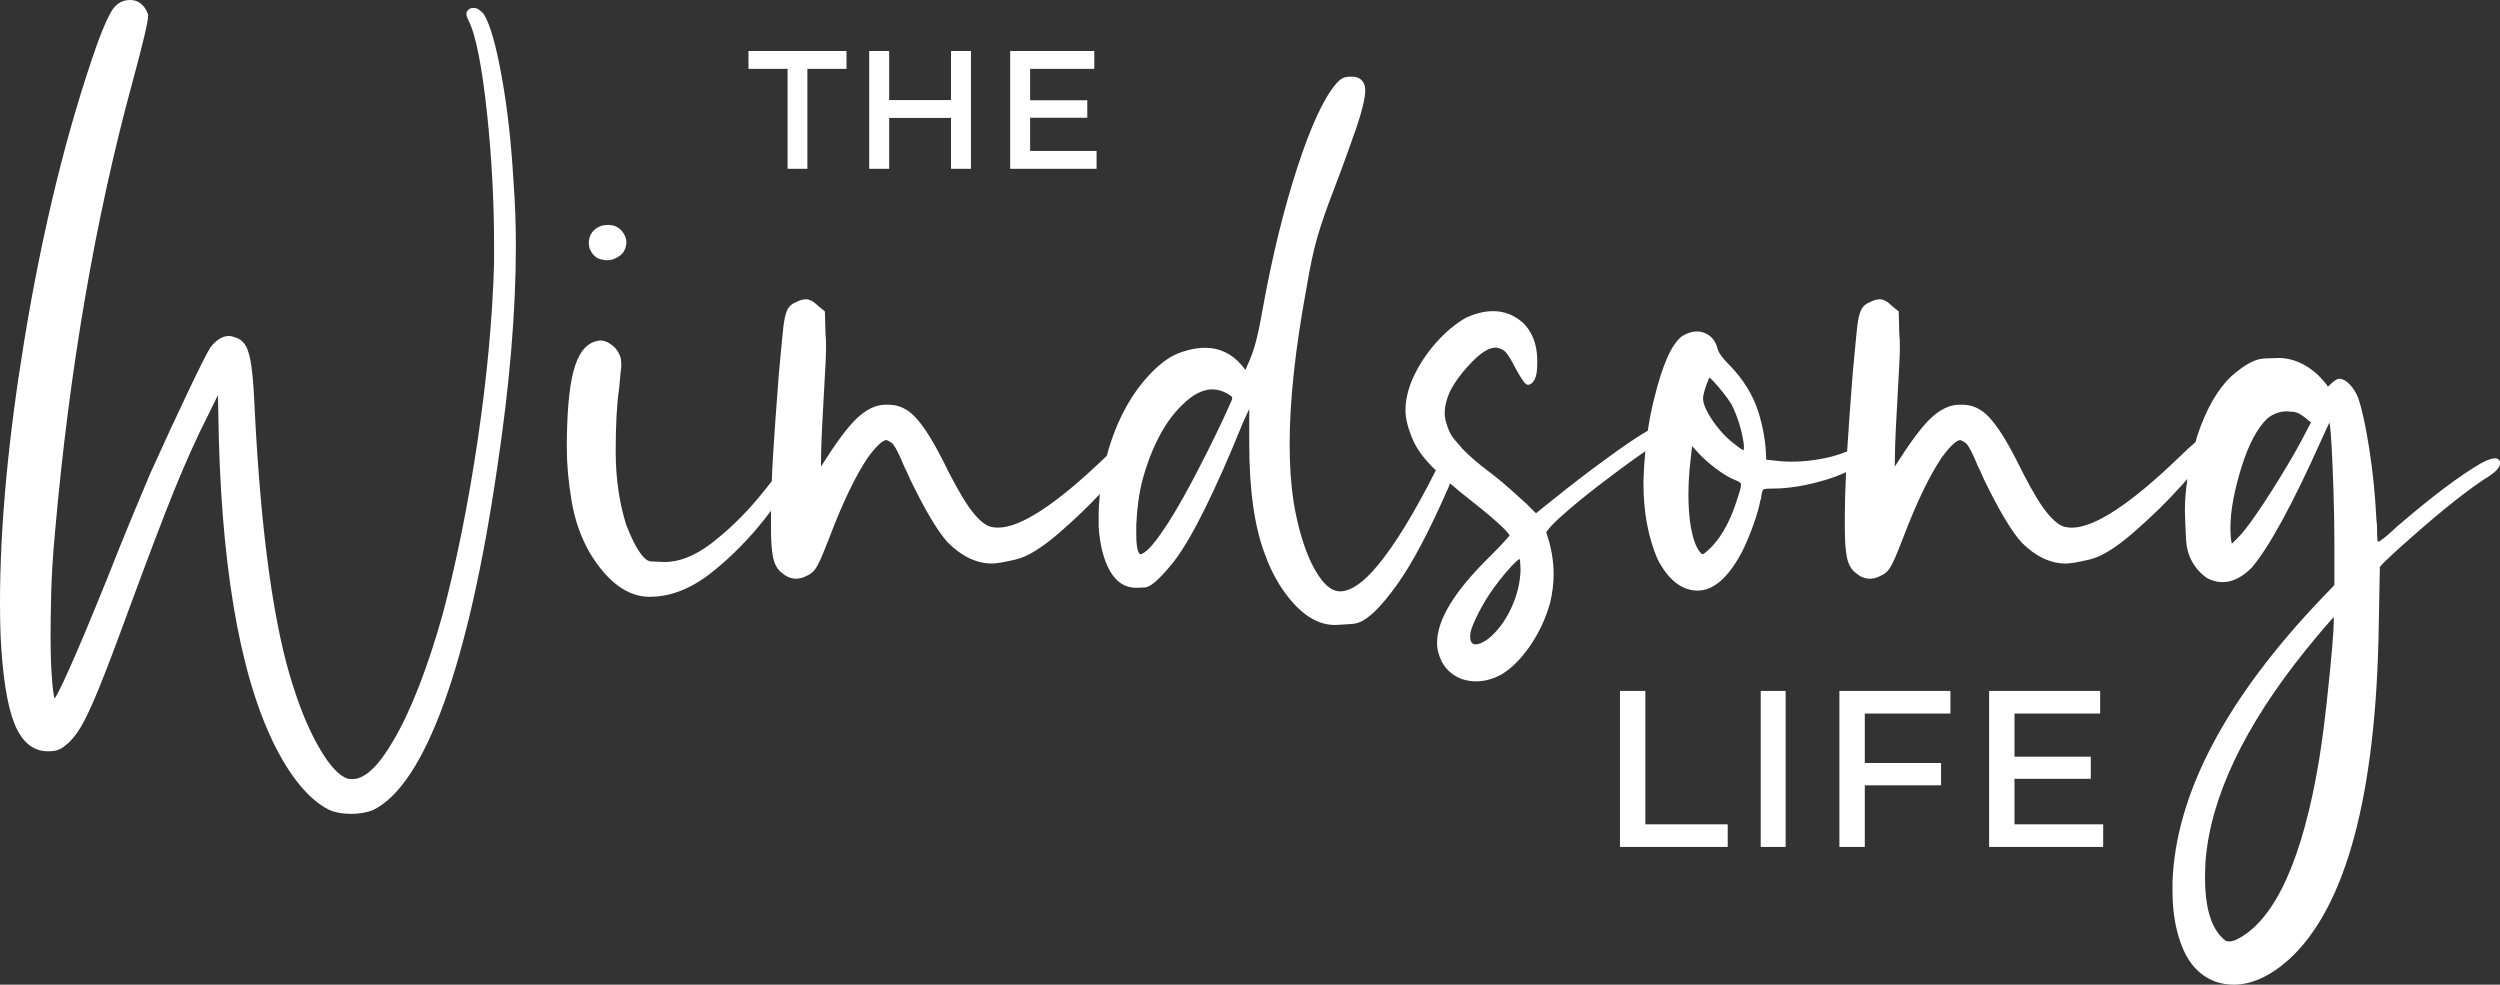 <?xml version="1.0" encoding="iso-8859-1"?>
<!-- Generator: Adobe Illustrator 29.6.0, SVG Export Plug-In . SVG Version: 9.03 Build 0)  -->
<svg version="1.1" id="Layer_1" xmlns="http://www.w3.org/2000/svg" xmlns:xlink="http://www.w3.org/1999/xlink" x="0px" y="0px"
	 width="360px" height="141.794px" viewBox="0 0 360 141.794" enable-background="new 0 0 360 141.794" xml:space="preserve">
<rect x="0" y="0" width="360" height="141.794" fill="#333333" stroke="none"/>
<path fill="#FFFFFF" d="M84.881,35.719c-0.062-0.249-0.093-0.499-0.093-0.744c0-0.57,0.162-1.084,0.481-1.529
	c0.577-0.708,1.335-1.057,2.267-1.057c0.818,0,1.478,0.277,1.959,0.822c0.47,0.533,0.708,1.126,0.708,1.763
	c-0.067,0.856-0.411,1.487-1.024,1.906c-0.579,0.396-1.159,0.597-1.724,0.597c-0.25,0-0.501-0.031-0.745-0.093
	c-0.81-0.123-1.432-0.669-1.812-1.615L84.881,35.719z M72.248,11.038c-0.829-4.582-1.67-7.52-2.57-8.984l-0.036-0.05
	c-0.369-0.431-0.756-0.717-1.148-0.847l-0.287-0.02c-0.487,0-0.744,0.206-0.877,0.391c-0.081,0.095-0.166,0.251-0.166,0.488
	c0,0.229,0.091,0.517,0.289,0.914c1.054,2.004,1.969,6.626,2.718,13.739c0.646,6.243,0.974,12.511,0.974,18.631v2.587
	c-0.216,7.798-1.008,16.36-2.352,25.445c-1.347,9.094-3.038,17.519-5.024,25.034c-2.202,7.836-4.594,13.978-7.11,18.257
	c-2.134,3.695-4.123,5.568-5.913,5.568c-0.246,0-0.493-0.025-0.688-0.061c-1.203-0.4-2.525-1.804-3.929-4.171
	c-1.44-2.426-2.74-5.444-3.863-8.974c-2.793-8.479-4.672-21.91-5.585-39.916c-0.11-2.658-0.261-4.718-0.449-6.125
	c-0.2-1.473-0.468-2.489-0.821-3.105c-0.377-0.659-0.922-1.09-1.577-1.265c-0.322-0.128-0.608-0.19-0.875-0.19
	c-0.878,0-1.745,0.512-2.6,1.553c-0.447,0.667-1.492,2.728-3.196,6.3c-1.672,3.503-3.531,7.521-5.529,11.948
	c-0.516,1.205-1.388,3.284-2.52,6.012c-1.164,2.802-2.422,5.918-3.737,9.257c-5.105,12.638-6.915,16.261-7.522,17.154
	c-0.113-0.397-0.281-1.325-0.414-3.476c-0.107-1.55-0.161-3.344-0.161-5.331c0-1.36,0.027-3.393,0.082-6.041
	c0.053-2.647,0.244-5.737,0.566-9.187c2.047-23.303,5.786-45.048,11.115-64.631c1.539-5.661,2.287-8.827,2.287-9.682V2.178
	l-0.024-0.135C20.692,0.354,19.576,0,18.748,0c-1.054,0-1.901,0.453-2.515,1.346c-0.566,0.819-1.271,2.374-2.16,4.76
	C9.699,18.468,6.141,32.911,3.498,49.036C1.177,63.169,0,75.89,0,86.848c0,1.575,0.028,3.136,0.082,4.646
	c0.271,5.701,0.922,9.921,1.934,12.544c1.061,2.752,2.701,4.148,4.874,4.148c0.595,0,1.061-0.06,1.422-0.182
	c0.374-0.123,0.763-0.36,1.174-0.712c0.737-0.565,1.466-1.449,2.168-2.626c0.682-1.147,1.551-3.008,2.584-5.531
	c1.025-2.51,2.393-6.107,4.066-10.688c2.909-7.914,5.203-13.946,6.817-17.929c1.614-3.978,3.249-7.601,4.862-10.771l1.401-2.854
	l0.048,2.28c0.269,21.391,2.932,37.452,7.917,47.739c2.407,4.924,5.088,8.178,7.991,9.685c0.91,0.399,1.974,0.602,3.163,0.602
	c1.176,0,2.233-0.172,3.176-0.526c3.759-1.824,7.214-7.032,10.269-15.482c3.026-8.376,5.601-19.764,7.653-33.848
	c1.781-11.815,2.684-22.541,2.684-31.879c0-3.175-0.11-6.243-0.326-9.114C73.635,20.668,73.059,15.517,72.248,11.038z M360,66.459
	v0.256c0,0.528-0.467,1.096-1.47,1.786c-2.847,1.772-6.71,4.818-11.495,9.062c-0.895,0.783-1.663,1.47-2.348,2.105
	c-0.68,0.627-1.154,1.072-1.37,1.288l-0.619,0.688l-0.158,8.54c-0.38,24.298-4.714,40.426-12.879,47.934
	c-2.72,2.44-5.403,3.675-7.98,3.675c-0.789,0-1.59-0.114-2.381-0.339c-2.229-0.743-3.88-2.346-4.924-4.768
	c-1.018-2.368-1.534-5.151-1.534-8.273v-1.381c0.435-12.665,7.685-26.436,21.549-40.942l1.759-1.835v-6.337
	c0-2.122-0.041-4.494-0.122-7.05c-0.08-2.513-0.176-4.79-0.285-6.769c-0.083-1.518-0.182-2.607-0.293-3.251
	c-0.019,0.037-0.038,0.075-0.059,0.116c-0.243,0.485-0.61,1.272-1.09,2.34c-4.165,9.299-7.546,15.503-10.049,18.44
	c-2.153,2.155-4.353,2.625-6.495,1.472l-0.049-0.031c-1.822-1.366-2.803-3.226-2.917-5.531c-0.11-2.227-0.164-3.574-0.164-4.119
	c0-1.426,0.121-2.955,0.36-4.559c-0.131,0.143-0.268,0.292-0.412,0.445c-0.204,0.256-0.452,0.532-0.739,0.82
	c-1.823,2.038-4.034,4.194-6.558,6.391c-2.591,2.256-4.678,3.545-6.381,3.942c-1.665,0.39-2.784,0.579-3.419,0.579
	c-2.21,0-4.353-1.022-6.368-3.038c-1.457-1.62-3.204-4.545-5.355-8.954c-0.326-0.761-0.651-1.464-0.972-2.107
	c-1.032-2.54-1.552-3.154-1.771-3.297c-0.549-0.354-0.712-0.381-0.729-0.383c-0.311,0.001-1.085,0.328-2.68,2.518
	c-1.753,2.604-3.597,6.428-5.473,11.355c-0.537,1.397-0.976,2.481-1.306,3.225c-0.344,0.773-0.642,1.307-0.909,1.633
	c-0.28,0.343-0.644,0.613-1.081,0.802c-1.269,0.709-2.562,0.527-3.586-0.393c-0.642-0.465-1.09-1.242-1.3-2.286
	c-0.194-0.97-0.292-2.43-0.292-4.339v-1.543c0-1.795,0.059-3.877,0.178-6.351c-0.979,0.453-2.028,0.845-3.128,1.166
	c-2.702,0.792-5.185,1.194-7.378,1.194h-0.163c-0.637,0-0.946,0.039-1.092,0.072c-0.122,0.027-0.198,0.093-0.255,0.221
	c-0.064,0.142-0.151,0.441-0.212,1.057c0.001,0.055-0.018,0.166-0.102,0.29c-0.171,0.97-0.512,2.174-1.016,3.579
	c-0.52,1.447-1.059,2.732-1.601,3.818c-1.963,3.755-4.13,5.656-6.442,5.656h-0.081c-2.267-0.057-4.185-1.604-5.71-4.598
	c-1.326-3.143-1.992-6.744-1.992-10.731v-0.487c0.036-1.4,0.123-2.798,0.265-4.257c-0.237,0.164-0.483,0.336-0.742,0.519
	c-1.89,1.329-3.934,2.841-6.079,4.495c-2.118,1.635-3.927,3.131-5.377,4.444c-1.908,1.734-2.054,2.199-2.064,2.274v0.005
	c0.7,1.961,1.056,3.978,1.056,5.995c0,1.326-0.168,2.695-0.498,4.069c-0.608,2.209-1.569,4.283-2.859,6.177
	c-1.301,1.908-2.723,3.328-4.227,4.217c-1.904,0.998-3.819,1.227-5.684,0.602c-1.76-0.703-2.878-1.994-3.343-3.847
	c-0.114-0.402-0.174-0.848-0.174-1.314c0-3.389,2.509-7.491,7.671-12.538c0.792-0.791,1.484-1.511,2.056-2.136
	c0.443-0.484,0.638-0.716,0.725-0.825c-0.142-0.314-0.988-1.426-5.591-5.055c-1.051-0.805-2.029-1.609-2.975-2.444l-0.32,0.747
	c-2.652,6.061-5.07,10.646-7.187,13.629c-2.695,3.816-4.81,5.729-6.465,5.847c-1.543,0.11-2.402,0.163-2.628,0.163
	c-2.838,0-5.518-1.945-7.964-5.782c-0.827-1.322-1.523-2.768-2.07-4.301c-1.523-3.912-2.297-9.313-2.297-16.043v-4.952
	c0-0.011,0-0.022,0-0.034c-0.267,0.555-0.558,1.188-0.874,1.897c-4.05,9.988-7.402,16.738-9.956,20.05
	c-2.651,3.332-3.709,3.745-4.275,3.766c-0.768,0.028-1.179,0.04-1.233,0.04c-1.553,0-2.815-0.831-3.752-2.47
	c-0.893-1.62-1.428-3.751-1.593-6.339l-0.001-1.406c0-1.054,0.058-2.14,0.177-3.293c-1.662,1.779-3.588,3.624-5.739,5.497
	c-2.592,2.256-4.679,3.545-6.382,3.942c-1.666,0.39-2.784,0.579-3.419,0.579c-2.209,0-4.352-1.022-6.368-3.038
	c-1.459-1.622-3.205-4.547-5.353-8.955c-0.343-0.794-0.659-1.477-0.974-2.106c-1.032-2.541-1.552-3.155-1.771-3.297
	c-0.549-0.354-0.712-0.381-0.729-0.383c-0.311,0.001-1.085,0.328-2.679,2.518c-1.756,2.607-3.6,6.431-5.473,11.354
	c-0.542,1.405-0.982,2.49-1.308,3.225c-0.344,0.772-0.641,1.306-0.907,1.633c-0.282,0.344-0.646,0.613-1.083,0.802
	c-1.265,0.708-2.561,0.528-3.586-0.393c-0.642-0.465-1.09-1.242-1.3-2.286c-0.194-0.97-0.292-2.43-0.292-4.339v-1.543
	c0-0.258,0.004-0.527,0.009-0.802c-0.196,0.263-0.397,0.528-0.606,0.798c-2.387,3.092-5.06,5.819-7.945,8.105
	c-2.928,2.318-5.906,3.494-8.853,3.494h-0.242c-3.059-0.055-5.874-2.138-8.375-6.193c-1.322-2.257-2.227-4.8-2.693-7.569
	c-0.461-2.739-0.695-5.315-0.695-7.655c0-4.882,0.318-8.589,0.946-11.017c0.66-2.551,1.783-4.026,3.338-4.384l0.494-0.092
	c0.515,0,1.002,0.161,1.447,0.48c0.58,0.346,1.043,0.868,1.347,1.536c0.123,0.245,0.204,0.522,0.236,0.811
	c0.029,0.258,0.043,0.505,0.043,0.733c0,0.234-0.028,0.52-0.086,0.875c-0.051,0.569-0.133,1.435-0.241,2.572
	c-0.323,2.108-0.485,5.12-0.485,8.974c0,3.84,0.513,7.405,1.525,10.597c1.748,4.502,2.969,5.221,3.541,5.247
	c1.18,0.053,1.857,0.08,2.014,0.08c2.066,0,4.282-0.874,6.587-2.599c2.509-1.922,4.837-4.169,6.916-6.675
	c0.621-0.746,1.225-1.499,1.896-2.363c0.042-1.086,0.092-2.259,0.167-3.498c0.191-3.149,0.479-7.193,0.854-12.022
	c0.214-2.135,0.377-3.868,0.487-5.158c0.109-1.273,0.234-2.245,0.373-2.89c0.15-0.685,0.347-1.176,0.603-1.501
	c0.254-0.319,0.577-0.548,0.96-0.685c0.54-0.295,1.017-0.438,1.46-0.438l0.218,0.004c0.469,0.067,0.967,0.369,1.521,0.923
	l1.004,0.817l0.086,3.265c0.053,0.419,0.081,1.036,0.081,1.796c0,0.699-0.026,1.529-0.081,2.538c-0.11,1.95-0.218,3.951-0.326,6.007
	c-0.165,2.942-0.258,4.889-0.284,5.956c-0.027,1.106-0.04,1.901-0.04,2.385v0.398c2.083-3.313,3.728-5.544,5.018-6.808
	c1.423-1.394,2.854-2.101,4.254-2.101h0.487c1.404,0,2.675,0.588,3.778,1.747c1.171,1.226,2.467,3.248,3.963,6.18
	c1.504,3.062,2.765,5.325,3.748,6.731c0.961,1.377,1.884,2.306,2.744,2.76c0.409,0.182,0.929,0.28,1.522,0.28
	c3.237,0,8.392-3.377,15.322-10.038c0.089-0.088,0.167-0.161,0.247-0.236l0.079-0.075c0.177-0.668,0.344-1.275,0.548-1.884
	c1.31-3.932,3.17-7.203,5.526-9.724c0.936-0.989,1.833-1.773,2.667-2.331c0.85-0.564,1.847-0.992,2.965-1.272
	c0.838-0.222,1.664-0.336,2.452-0.336c2.058,0,3.824,0.838,5.25,2.49l0.564,0.704l0.237-0.593c0.488-1.031,0.89-2.13,1.204-3.286
	c0.318-1.162,0.671-2.844,1.048-4.998c1.35-7.451,3.007-14.227,4.927-20.144c1.928-5.948,3.797-10.021,5.555-12.106
	c0.36-0.419,0.673-0.7,0.961-0.861c0.309-0.17,0.703-0.253,1.206-0.253h0.163c1.182,0,1.869,0.651,1.934,1.832l0.001,0.185
	c0,1.08-0.431,2.874-1.319,5.484c-0.381,1.087-0.869,2.454-1.465,4.106c-0.591,1.637-1.166,3.183-1.708,4.594
	c-1.02,2.626-1.822,4.938-2.386,6.87c-0.558,1.912-1.088,4.382-1.574,7.34c-1.614,8.715-2.431,16.284-2.431,22.506
	c0,3.043,0.19,5.836,0.564,8.302c0.586,3.513,1.45,6.482,2.566,8.819c1.327,2.705,2.711,4.079,4.113,4.079h0.163
	c1.531-0.099,3.295-1.335,5.219-3.672c2.465-2.928,5.299-7.552,8.427-13.748c-1.588-1.523-2.693-2.988-3.286-4.355
	c-0.722-1.666-1.088-3.112-1.088-4.297c0-1.342,0.31-2.784,0.922-4.288c0.828-1.929,1.971-3.726,3.399-5.348
	c1.435-1.625,2.918-2.868,4.408-3.695c3.296-1.513,6.09-1.18,8.252,0.783c1.273,1.273,1.94,3.001,1.997,5.151l0,0.74
	c0,1.715-0.377,2.685-1.153,2.967l-0.134,0.024c-0.274,0-0.508-0.205-0.895-0.783c-0.277-0.415-0.583-0.93-0.911-1.532
	c-1.018-2.034-1.562-2.556-1.797-2.687c-0.425-0.236-0.798-0.355-1.108-0.355c-0.42,0-0.903,0.148-1.436,0.438
	c-0.712,0.408-1.595,1.188-2.617,2.315c-1.026,1.129-1.84,2.262-2.422,3.368c-0.56,1.174-0.847,2.292-0.847,3.309
	c0,0.495,0.075,0.972,0.223,1.417c0.291,0.98,0.603,1.732,1.27,2.495c0.914,1.045,1.105,1.272,1.154,1.331
	c1.058,1.059,2.246,2.084,3.53,3.047l0.65,0.487c0.999,0.778,1.949,1.577,2.83,2.378c0.893,0.81,1.582,1.432,2.068,1.864
	l1.154,1.151c0.113,0.112,0.198,0.194,0.262,0.254c0.722-0.599,2.199-1.779,4.415-3.531c2.307-1.824,4.771-3.672,7.325-5.492
	c1.709-1.218,3.174-2.182,4.359-2.869c0.244-1.63,0.522-3.05,0.848-4.336c1.221-5.111,2.571-8.159,4.127-9.311
	c1.163-0.681,2.253-0.807,3.139-0.455c0.981,0.367,1.636,1.14,1.939,2.294c0.071,0.383,0.429,1.084,1.766,2.421
	c1.932,1.986,3.302,4.209,4.076,6.611c0.73,2.269,1.118,4.606,1.153,6.95l1.194,0.125c1.899,0.257,4.178,0.216,6.712-0.239
	c1.231-0.214,2.459-0.564,3.747-1.069c0.19-3.037,0.461-6.816,0.804-11.239c0.218-2.172,0.382-3.905,0.488-5.158
	c0.109-1.277,0.234-2.25,0.372-2.89c0.149-0.686,0.347-1.177,0.605-1.502c0.253-0.317,0.576-0.547,0.959-0.684
	c0.533-0.29,1.024-0.438,1.46-0.438l0.218,0.004c0.469,0.067,0.967,0.369,1.521,0.923l1.004,0.817l0.084,3.265
	c0.054,0.414,0.081,1.014,0.081,1.796c0,0.713-0.027,1.567-0.082,2.539c-0.108,1.948-0.217,3.95-0.324,6.006
	c-0.161,2.845-0.257,4.848-0.284,5.956c-0.028,1.106-0.04,1.901-0.04,2.385v0.398c2.058-3.271,3.744-5.559,5.016-6.807
	c1.424-1.394,2.856-2.101,4.256-2.101h0.487c1.404,0,2.675,0.588,3.776,1.747c1.156,1.21,2.49,3.289,3.965,6.18
	c1.5,3.055,2.76,5.318,3.747,6.731c0.961,1.377,1.885,2.306,2.745,2.76c0.409,0.182,0.929,0.28,1.522,0.28
	c3.238,0,8.393-3.377,15.321-10.038c1.044-1.015,1.855-1.767,2.475-2.292c0.029-0.103,0.056-0.205,0.083-0.308
	c0.057-0.213,0.114-0.426,0.181-0.642c1.263-3.788,2.91-6.656,4.898-8.531c1.883-1.654,3.41-2.483,4.676-2.542
	c1.149-0.052,1.859-0.082,2.09-0.082c1.984,0,3.876,0.799,5.623,2.374c0.401,0.402,0.75,0.778,1.052,1.133
	c0.235,0.279,0.372,0.474,0.449,0.622c0.073-0.055,0.177-0.142,0.315-0.281c0.231-0.23,0.452-0.422,0.659-0.569
	c0.271-0.191,0.478-0.276,0.674-0.276c0.495,0,1,0.279,1.544,0.853c0.493,0.523,0.889,1.166,1.177,1.914
	c0.551,1.599,1.089,4.08,1.605,7.388c0.513,3.294,0.856,6.722,1.02,10.189c0.054,0.377,0.082,0.713,0.082,0.993
	c0,1.42,0.07,1.929,0.111,2.105c0.058,0.017,0.08,0.019,0.081,0.02c0.042-0.01,0.465-0.136,2.155-1.683
	c0.256-0.257,0.557-0.531,0.906-0.823c4.863-4.16,8.817-7.123,11.751-8.807c0.903-0.48,1.529-0.701,1.983-0.701
	c0.42,0,0.603,0.236,0.675,0.376L360,66.459z M336.056,88.863c-0.507,0.527-1.623,1.793-4.083,4.809
	c-8.785,10.923-13.621,21.093-14.37,30.226c-0.052,0.887-0.078,1.753-0.078,2.566c0,3.835,0.732,6.616,2.177,8.266
	c0.68,0.751,0.919,0.801,0.929,0.803c0.214,0.023,0.348,0.037,0.4,0.038c0.364,0,0.82-0.148,1.355-0.44
	c5.33-2.902,9.225-11.575,11.576-25.777c0.376-2.309,0.744-5.101,1.094-8.3c0.359-3.298,0.611-5.831,0.77-7.742
	c0.161-1.928,0.243-3.255,0.243-3.945C336.069,89.158,336.064,88.993,336.056,88.863z M332.408,60.536
	c-1.088-0.956-1.726-1.19-2.074-1.222c-0.589-0.053-0.933-0.08-1.02-0.08c-0.99,0-1.92,0.328-2.765,0.975
	c-1.482,1.38-2.772,3.793-3.804,7.151c-1.039,3.383-1.566,6.281-1.566,8.611c0,0.587,0.026,1.147,0.078,1.665
	c0.04,0.279,0.081,0.498,0.12,0.643c0.021-0.009,0.044-0.021,0.071-0.034l0.766-0.767c0.364-0.364,0.736-0.789,1.105-1.263
	c1.023-1.293,2.353-3.234,3.957-5.772c1.608-2.544,2.97-4.844,4.048-6.837l1.466-2.785L332.408,60.536z M251.118,64.036
	c-0.261-1.953-0.85-3.906-1.747-5.754c-0.303-0.5-0.718-1.087-1.214-1.713c-0.498-0.63-0.982-1.195-1.439-1.68
	c-0.28-0.296-0.457-0.449-0.563-0.529c-0.041,0.076-0.098,0.192-0.17,0.368c-0.182,0.444-0.355,0.937-0.515,1.466
	c-0.15,0.504-0.227,0.903-0.227,1.186c0,0.782,0.482,1.882,1.434,3.269c0.972,1.418,2.129,2.614,3.439,3.557
	c0.547,0.448,0.836,0.59,0.972,0.636c0.015-0.075,0.03-0.199,0.03-0.398V64.036z M250.583,69.51
	c-0.069-0.069-0.259-0.213-0.752-0.397c-0.854-0.343-1.828-0.934-2.905-1.762c-1.076-0.826-1.983-1.664-2.698-2.49l-0.004-0.005
	c-0.22-0.262-0.408-0.466-0.561-0.609c-0.023,0.171-0.052,0.405-0.087,0.724l-0.284,2.677c-0.107,1.205-0.161,2.395-0.161,3.532
	c0,1.438,0.081,2.786,0.241,4.007c0.31,2.127,0.798,3.589,1.45,4.341c0.141,0.176,0.265,0.27,0.353,0.27h0.075
	c0.147-0.08,0.497-0.329,1.273-1.103c1.511-1.614,2.738-3.913,3.638-6.82c0.331-0.992,0.442-1.408,0.477-1.584
	c0.064-0.323,0.074-0.446,0.074-0.491C250.711,69.688,250.672,69.599,250.583,69.51z M218.878,80.726
	c-0.013-0.103-0.026-0.187-0.037-0.257c-0.094,0.061-0.222,0.151-0.393,0.279c-0.455,0.407-1.003,0.982-1.602,1.687
	c-0.611,0.716-1.192,1.458-1.726,2.206c-0.745,1.011-1.458,2.168-2.123,3.444c-0.658,1.262-1.07,2.241-1.225,2.91
	c-0.046,0.233-0.071,0.453-0.071,0.642c0,0.883,0.374,1.049,0.497,1.103c0.087,0.027,0.209,0.048,0.329,0.048
	c0.312,0,0.877-0.142,1.797-0.817c1.288-1.031,2.386-2.487,3.249-4.316c0.864-1.832,1.329-3.689,1.384-5.521
	C218.957,81.626,218.93,81.153,218.878,80.726z M177.406,57.149c-0.064-0.07-0.215-0.201-0.567-0.404
	c-0.754-0.451-1.506-0.678-2.241-0.678c-1.401,0-2.865,0.753-4.351,2.24c-2.488,2.38-4.419,6.034-5.746,10.867
	c-0.477,1.858-0.773,4.016-0.879,6.409l0,1.361c0,2.822,0.558,2.855,0.581,2.855h0.111c0.535-0.16,1.549-0.948,3.379-3.72
	c1.668-2.475,3.736-6.175,6.148-11c0.97-1.937,1.788-3.626,2.432-5.021c0.781-1.69,1.034-2.268,1.116-2.465l0.057-0.284
	L177.406,57.149z M113.412,24.307h2.851V9.914h5.632V7.343H107.78v2.571h5.632V24.307z M128.038,16.981h8.906v7.326h2.875V7.343
	h-2.875v7.067h-8.906V7.343h-2.875v16.964h2.875V16.981z M157.907,21.736h-9.568v-4.778h8.231v-2.524h-8.231v-4.52h9.24V7.343
	h-12.113v16.964h12.442V21.736z M236.934,99.493h-3.657v22.47h15.514v-3.256h-11.858V99.493z M253.544,121.963h3.587v-22.47h-3.587
	V121.963z M264.874,121.962h3.657v-8.87h10.984v-3.224h-10.984v-7.12h12.329v-3.256h-15.986V121.962z M290.088,112.152h10.986
	v-3.192h-10.986v-6.211h12.332v-3.256h-15.989v22.47h16.427v-3.256h-12.77V112.152z"/>
</svg>
